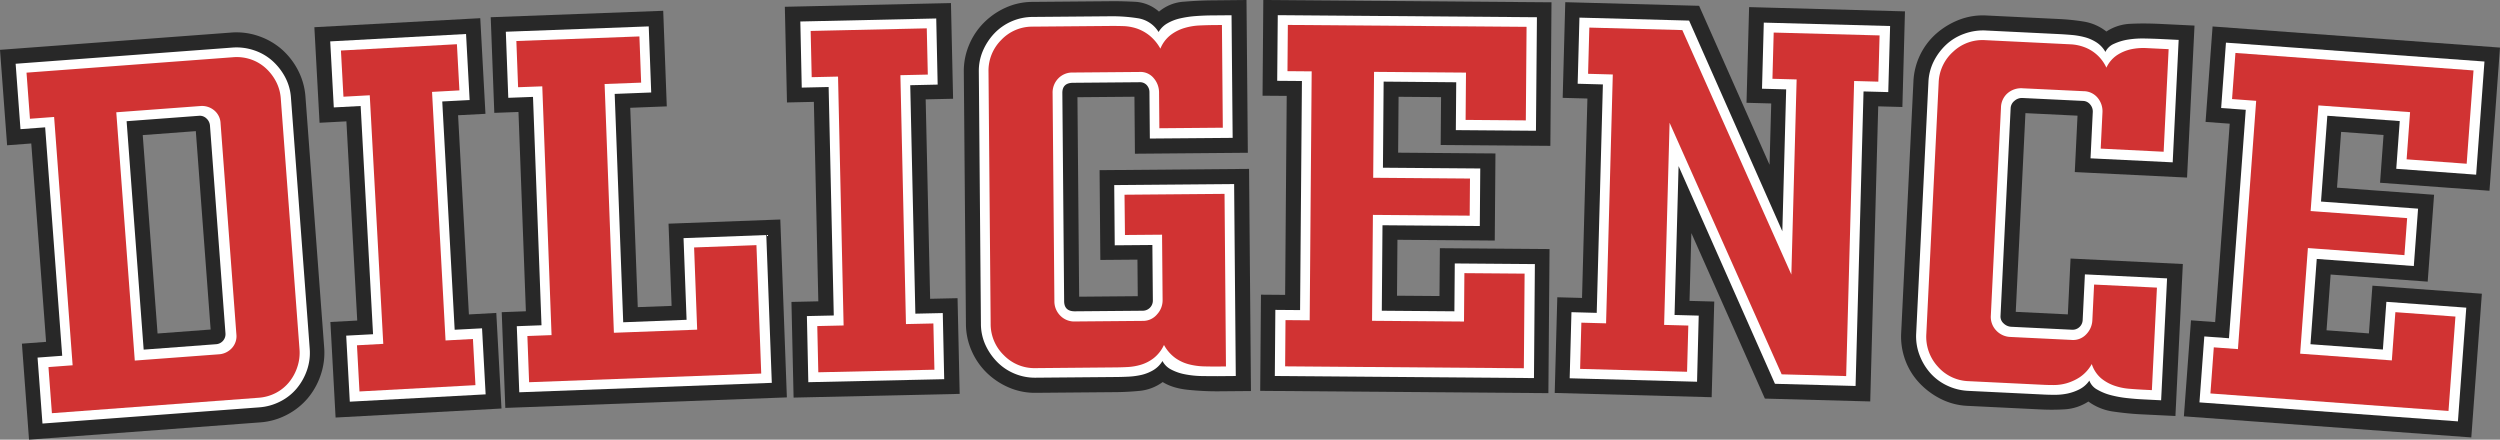 <svg xmlns="http://www.w3.org/2000/svg" viewBox="0 0 1758.93 309.32"><rect x="0" y="0" width="1758.93" height="309.32" fill="#808080" stroke="none"/><defs><style>.cls-1{fill:#fff;}.cls-2{fill:#282828;}.cls-3{fill:#d13333;}</style></defs><g id="레이어_2" data-name="레이어 2"><g id="레이어_1-2" data-name="레이어 1"><path class="cls-1" d="M975.34,59.68l-.48,56.09,68.47.55-.32,47.13-68.47-2.76,1.73,53.49,42.21.41,2.48-31.45,60.8.45-.64,84.63-186.77-1.45.37-51,17.4.14,1.29-156.72L896,59.08l.36-52.8L1083.14,10l-.63,84.25-60.8-.44.27-33.67Z"/><path class="cls-1" d="M1330.38,67.08l-17.4-.47-5.6,207.24-61.16-1.54-63.33-139.9-2.83,87,17,.45-1.26,50.95-94.06-2.42,1.26-51,17.77.48,4.35-156.28-17.78-.48,1.26-50.95,81.58,2.08,61.19,137.15,2.7-84.32-17-.46,1.26-50.95,93.3,2.4Z"/><path class="cls-1" d="M1422.56,71.18c-2-.1-1.66.57-3.37,2s-2.62.94-2.71,2.95l-7.13,144a6.41,6.41,0,0,0,2.21,5.22c1.56,1.46,1.14,2.24,3.16,2.34l42.7,2.08c2,.1,1.53,1.71,3,.39a6.94,6.94,0,0,0,2.33-5l1.56-34.33,62.25,2.81-4.18,90.21-14.69-.61q-5.67-.27-11.69-.95a75.46,75.46,0,0,1-11.26-2.06,37.91,37.91,0,0,1-9.47-3.87,11.8,11.8,0,0,1-5.57-6.33,18.88,18.88,0,0,1-6.92,6.1,34.44,34.44,0,0,1-8.48,3,43.44,43.44,0,0,1-9.13.88q-4.74,0-8.89-.25l-51.77-2.52a38.54,38.54,0,0,1-15-3.76c-4.69-2.25-10.87-7.43-14.1-11.13a40.62,40.62,0,0,1-7.52-12.68,37,37,0,0,1-2.3-15.07l8.62-176.83c.26-5.29-.71-12.38,1.53-16.81s7.35-8.33,10.92-11.69a36.59,36.59,0,0,1,12.69-7.72c4.88-1.78,12.19-2.54,17.48-2.29l51.77,2.53c2.76.13,5.72.34,8.86.62a53.9,53.9,0,0,1,9,1.57,29.69,29.69,0,0,1,8.16,3.62,18.86,18.86,0,0,1,6.29,6.75,11.83,11.83,0,0,1,6.16-5.76,37.58,37.58,0,0,1,9.8-2.93,63.07,63.07,0,0,1,11.4-.77q6,.11,11.72.38l14.69.61-4.2,90.58-62.25-2.82L1469.86,79c.09-2-.52-1.6-1.83-3.17a6.65,6.65,0,0,0-5-2.52Z"/><path class="cls-1" d="M1639.29,83.71l-4.44,55.93,68.29,5-3,44.8-68.29-5L1627.48,240l46.5,3.74,2.47-33.58,60.65,4.13-5.88,84.42-186.29-13.36,1.2-53.06,17.35,1.28,14-154.08-17.36-1.27,3.38-50.47,186.29,13.37-5.85,84L1683.32,121l2.47-33.58Z"/><path class="cls-1" d="M220.12,245.26,206.93,68.71a36,36,0,0,0-4.12-14.49c-2.35-4.38-7.57-10.41-11.23-13.68a36.61,36.61,0,0,0-12.88-7.39,38.75,38.75,0,0,0-15.31-1.89L8.76,42.64,12.2,93.1l17.35-1.29,12,156.27-17.35,1.3,3.47,50.83,154.62-11.38a38.54,38.54,0,0,0,14.87-4.14,36.57,36.57,0,0,0,11.64-9.22c3.13-3.77,7.74-10.28,9.41-15.08A37.43,37.43,0,0,0,220.12,245.26Zm-68.79-8.87L106,240.48,95,92.26l48-7.52,8.33,141.07Z"/><path class="cls-1" d="M243.89,284.83l-2.52-50.9,18.88-1L251.52,76.79l-18.88,1-2.53-50.89,100-5.2,2.53,50.9-19.27,1,8.73,156.11,19.27-1.05,2.53,50.9Z"/><path class="cls-1" d="M363.12,278.21l-1.74-50.94,17.39-.65-6-156.23L355.39,71l-1.74-50.93,105-3.76,1.74,50.94-25.71,1,6,156.23,40.18-1.67-2.15-57.46,62.65-2.17,3.88,108.39Z"/><path class="cls-1" d="M566.48,271.12l-1-51,18.91-.43-3.59-156.3-18.91.42L560.8,12.91l100.12-2.15,1.05,51-19.29.43,3.6,156.31,19.28-.44,1,51Z"/><path class="cls-1" d="M856.6,267q-5.31,0-11.35-.09a66.46,66.46,0,0,1-11.55-1.23,34.45,34.45,0,0,1-9.68-3.32,14,14,0,0,1-6.11-6,19,19,0,0,1-6.56,6.49,29.28,29.28,0,0,1-8.29,3.28,51.44,51.44,0,0,1-8.88,1.22q-4.54.22-8.7.26l-56.75.49A37.42,37.42,0,0,1,701.59,257c-3.44-3.5-8.4-9.73-10.46-14.25A35.92,35.92,0,0,1,688,228L686.46,48.37a35.63,35.63,0,0,1,2.9-14.78,41.52,41.52,0,0,1,8-12.18c3.37-3.56,9.59-6.36,14.25-8.43a37.24,37.24,0,0,1,14.91-3.15l56-.48a113,113,0,0,1,17.79,1.36,20.74,20.74,0,0,1,14.84,9.71,17,17,0,0,1,6.19-6.11,32.36,32.36,0,0,1,9-3.48,71.85,71.85,0,0,1,10.77-1.61c3.78-.28,7.43-.44,11-.47l16.59-.12.74,90.68-62.69.5-.28-34.75c0-2-.67-1.49-1.94-2.87s-.7-2.06-2.72-2l-44.69.4c-5,.05-7.54.25-7.5,5l1.26,144.18c0,4.79.36,7.17,5.41,7.12l47.66-.41c2,0,1.5-.72,2.87-2.12a7,7,0,0,0,2-5.12l-.33-34.54-26.49.23-.36-46.8,88.79-.73,1.16,139.49Z"/><path class="cls-2" d="M228.08,244.5,214.9,67.94a47.55,47.55,0,0,0-5.17-18.39,50.37,50.37,0,0,0-11.34-14.7,48.52,48.52,0,0,0-16.26-9.41,47.53,47.53,0,0,0-19.53-2.53L0,35.06l5,67.15,17-1.27L32.42,240.52l-17,1.27,5,67.53,162.59-12.14a47.72,47.72,0,0,0,18.95-5.4,48.35,48.35,0,0,0,14.67-11.72,50.12,50.12,0,0,0,9-16.23A48.26,48.26,0,0,0,228.08,244.5ZM216,260.39a40.85,40.85,0,0,1-7.19,12.86,36.57,36.57,0,0,1-11.64,9.22,38.54,38.54,0,0,1-14.87,4.14L29.88,298l-3.46-46.41,17.35-1.29-12-160.71L14.41,90.88,11,44.86,163.39,33.48a38.39,38.39,0,0,1,15.31,1.89,36.74,36.74,0,0,1,12.88,7.38,41.65,41.65,0,0,1,9,11.47,35.79,35.79,0,0,1,4.12,14.49L217.9,245.26A37.26,37.26,0,0,1,216,260.39Z"/><path class="cls-3" d="M210.73,245.79,197.54,69.24a30.26,30.26,0,0,0-3.35-11.89,34,34,0,0,0-7.35-9.5,30.15,30.15,0,0,0-10.32-6.06,31.06,31.06,0,0,0-12.63-1.52L18.65,51.12l2.42,32.44,17-1.27L51.1,257l-17,1.27,2.42,32.44,145.25-10.85a31,31,0,0,0,12.26-3.38,29.79,29.79,0,0,0,9.3-7.52,33.14,33.14,0,0,0,5.84-10.68A31.37,31.37,0,0,0,210.73,245.79Zm-47.67-.8a13.39,13.39,0,0,1-9,4.28l-59.23,4.42L81.81,79,141,74.6a13.4,13.4,0,0,1,9.51,2.89,12.4,12.4,0,0,1,4.68,9.33L166.3,235.08A12.36,12.36,0,0,1,163.06,245Z"/><path class="cls-2" d="M147.74,88.48a7.59,7.59,0,0,0-2.47-5.12A6.66,6.66,0,0,0,140,81.47L89.08,85.28l12,160.71L152,242.18a7.09,7.09,0,0,0,6.63-7.7ZM110.85,234.64,100.43,95.05l37.34-2.79L148.2,231.85Z"/><path class="cls-2" d="M349.18,220.17l-19.27,1.05L322.29,81.08l19.26-1L337.9,12.79,221.18,19.14l3.65,67.24,18.89-1,7.62,140.15-18.89,1,3.66,67.24,116.72-6.35ZM246.11,282.61l-2.53-46.46,18.89-1L253.74,74.58l-18.89,1-2.52-46.46,95.57-5.2,2.52,46.47-19.26,1L319.89,232,339.15,231l2.53,46.46Z"/><polygon class="cls-3" points="269.66 241.93 260.15 67.03 241.64 68.04 239.87 35.55 321.47 31.11 323.23 63.6 303.97 64.65 313.48 239.54 332.74 238.5 334.51 270.98 252.92 275.42 251.15 242.93 269.66 241.93"/><path class="cls-2" d="M549,154.43l-78.64,2.94,2.16,57.84-23.81.88L443.42,75.84l25.71-1L466.62,7.59,345.26,12.12l2.52,67.29,17-.63L370,219l-17,.64L355.53,287l198.09-7.4ZM365.34,276l-1.74-46.5,17.39-.65L375,68.17l-17.39.65-1.73-46.49,100.55-3.76,1.74,46.5-25.7,1,6,160.67L483.06,225l-2.14-57.46,58.22-2.18,3.88,104Z"/><polygon class="cls-3" points="535.58 262.82 372.27 268.92 371.05 236.41 388.06 235.77 381.53 60.74 364.52 61.37 363.3 28.86 449.87 25.63 451.09 58.14 425.38 59.1 431.92 234.13 490.51 231.94 488.35 174.1 532.21 172.47 535.58 262.82"/><path class="cls-2" d="M673.71,209.79l-19.29.43L651.28,69.91l19.29-.43L669.06,2.16,552.19,4.77l1.51,67.32,18.91-.42L575.75,212l-18.91.42,1.51,67.32,116.86-2.62Zm-105,59.11-1-46.52,18.91-.42L583,61.22l-18.91.42-1-46.52L658.71,13l1,46.52-19.29.43,3.6,160.74,19.29-.43,1,46.52Z"/><polygon class="cls-3" points="593.54 228.99 589.62 53.88 571.09 54.3 570.36 21.77 652.05 19.94 652.78 52.47 633.49 52.9 637.41 228.01 656.7 227.58 657.43 260.11 575.74 261.93 575.01 229.41 593.54 228.99"/><path class="cls-2" d="M878.8,118.82l-105.17.9.54,63.17,26.11-.22.22,25.72-41.24.36L758.06,68.4l40.1-.34.34,40.1,79.44-.68L877,0,852.81.25q-9.07.07-19.66.93a30.06,30.06,0,0,0-17.72,7A27.59,27.59,0,0,0,799.1,1.28C793.29,1,787.75.81,782.45.85l-56,.48a46.29,46.29,0,0,0-19.07,4.14A51.35,51.35,0,0,0,692,16.2a48.53,48.53,0,0,0-10.26,15.59,47.33,47.33,0,0,0-3.63,18.76L679.6,228a47.24,47.24,0,0,0,3.95,18.69,48.46,48.46,0,0,0,10.53,15.42,51.19,51.19,0,0,0,15.6,10.46,46.23,46.23,0,0,0,19.14,3.81l56.75-.49q7.56-.06,16.26-.89a32.91,32.91,0,0,0,16.21-6.2q7.23,4.49,18.4,5.52a199.92,199.92,0,0,0,20.25,1l23.45-.2ZM856.6,264.66q-5.31,0-11.35-.09a66.46,66.46,0,0,1-11.55-1.23A34.45,34.45,0,0,1,824,260a14,14,0,0,1-6.11-6,18.93,18.93,0,0,1-6.56,6.49,29.6,29.6,0,0,1-8.29,3.29,52.42,52.42,0,0,1-8.88,1.21q-4.54.23-8.7.26l-56.75.49a37.34,37.34,0,0,1-15-2.9,36.91,36.91,0,0,1-12.17-8.22,41.65,41.65,0,0,1-8.24-12,35.83,35.83,0,0,1-3.15-14.73L688.67,50.46a36,36,0,0,1,2.9-14.78,41.87,41.87,0,0,1,8-12.17,37.49,37.49,0,0,1,26.95-11.59l56-.48a115.47,115.47,0,0,1,17.79,1.36,20.75,20.75,0,0,1,14.84,9.72,16.88,16.88,0,0,1,6.19-6.11,32.06,32.06,0,0,1,9-3.48,71.85,71.85,0,0,1,10.77-1.61c3.78-.28,7.43-.44,11-.47l14.37-.13L867.26,97,809,97.48l-.28-32.54a7.31,7.31,0,0,0-1.93-5.09,6.37,6.37,0,0,0-4.94-2l-46.9.4q-7.58.07-7.51,7.26l1.26,146.39q.06,7.2,7.63,7.13l47.66-.41a7.12,7.12,0,0,0,7.13-7.25l-.34-39-26.48.22-.36-42.37,84.36-.72,1.16,135.05Z"/><path class="cls-3" d="M728.67,259a30,30,0,0,1-22.39-9.08A30.47,30.47,0,0,1,697,227.82L695.48,50.4a30.52,30.52,0,0,1,8.89-22.2,30,30,0,0,1,22.24-9.46l56-.49q3.4,0,7.95.12A33.49,33.49,0,0,1,799.64,20a29.82,29.82,0,0,1,8.93,4.84,31.44,31.44,0,0,1,7.84,9.39,23.11,23.11,0,0,1,7.1-9.52,30.14,30.14,0,0,1,9.8-5,44.23,44.23,0,0,1,10.57-1.79q5.29-.24,9.84-.28l6-.05.62,72.26-44.64.38-.22-25.35a15.46,15.46,0,0,0-3.68-9.8,12,12,0,0,0-10.06-4.45l-46.91.4a13.66,13.66,0,0,0-10.36,4.25,14.25,14.25,0,0,0-3.89,10.25l1.26,146.39A14.21,14.21,0,0,0,746,222.1a13.72,13.72,0,0,0,10.44,4.08l47.66-.41a12.78,12.78,0,0,0,10-4.63,14.62,14.62,0,0,0,3.88-9.87l-.39-46.15-26.1.22L791.18,137l70.37-.6,1,121.43-6.05.05c-3,0-6.25,0-9.65-.11a46.76,46.76,0,0,1-10.23-1.42,29.18,29.18,0,0,1-9.68-4.46,27.66,27.66,0,0,1-8-9.2,25.28,25.28,0,0,1-7.3,9.34,27.84,27.84,0,0,1-9,4.61,40.05,40.05,0,0,1-9.26,1.59c-3,.16-5.67.24-7.94.26Z"/><path class="cls-2" d="M1090.79,102.62l.8-101L888.83,0l-.54,67.34,17,.13-1.11,140-17-.14L886.64,275l202.76,1.61.81-101.38-77.17-.61-.27,33.66-29.88-.23.31-39.34,68.47.54.49-61.28-68.47-.55L984,68.1l29.89.24-.27,33.67Zm-117.3-45.2L973,118l68.47.54-.32,40.48-68.47-.54-.48,60.14,51.07.41.27-33.67,56.36.45-.64,80.2-182.33-1.45.37-46.53,17.4.14L916,57l-17.4-.14L899,10.67l182.34,1.46L1080.66,92l-56.37-.45.27-33.67Z"/><polygon class="cls-3" points="921.46 225.36 922.86 50.21 905.83 50.07 906.09 17.54 1074.05 18.88 1073.53 84.7 1031.16 84.36 1031.43 51.08 966.74 50.56 966.14 125.08 1034.24 125.62 1034.03 151.73 965.94 151.19 965.34 225.71 1030.03 226.22 1030.3 192.18 1072.67 192.52 1072.14 259.09 904.18 257.75 904.44 225.22 921.46 225.36"/><path class="cls-2" d="M1230.62,5l-1.82,67.32,17.39.47L1245,115.93,1195.44,4.08l-94.16-2.54-1.82,67.31,17.4.47-3.79,140.3-17.4-.47-1.82,67.32,110.43,3,1.82-67.31-17.4-.47L1190,164l51.72,116.44,74.12,2,5.62-207.62,17,.46L1340.28,8Zm97.91,59.8-17.4-.47-5.6,207.23-56.72-1.53L1181,116.85l-2.83,104.75,17,.46L1194,268.58l-89.62-2.43,1.25-46.51,17.78.48,4.34-160.72L1110,58.92l1.25-46.52,77.15,2.09L1254,162.72l2.7-99.84-17-.46,1.26-46.51,88.87,2.4Z"/><polygon class="cls-3" points="1322.42 24.92 1321.54 57.45 1304.52 56.99 1298.91 264.6 1253.53 263.37 1174.68 86.4 1170.83 228.59 1187.85 229.05 1186.97 261.57 1111.72 259.54 1112.6 227.02 1129.99 227.49 1134.72 52.4 1117.33 51.93 1118.21 19.41 1183.63 21.17 1260.35 193.17 1264.06 55.89 1247.04 55.43 1247.92 22.91 1322.42 24.92"/><path class="cls-2" d="M1538.75,124.94,1544,18l-23.42-1.14q-12.11-.6-21.59-.11A33,33,0,0,0,1482,22.18a34.53,34.53,0,0,0-15.94-7,155.57,155.57,0,0,0-16.58-1.76l-51.77-2.52a46.22,46.22,0,0,0-19.27,3,53.82,53.82,0,0,0-16.2,9.81,47.73,47.73,0,0,0-16,33.5l-8.62,176.83a48.13,48.13,0,0,0,2.85,19.27,46.9,46.9,0,0,0,9.82,16,53.71,53.71,0,0,0,15.16,11.34,46.18,46.18,0,0,0,18.89,4.9l51.77,2.53a151.16,151.16,0,0,0,17.05-.12,34.21,34.21,0,0,0,16.17-5.46,38.54,38.54,0,0,0,17.84,7.11q10.15,1.46,19.22,1.89l24.18,1.18,5.22-106.93-79-3.85-1.91,39.29-36.65-1.78,6.81-139.81,36.65,1.78-1.93,39.68Zm-115.82-56a7.89,7.89,0,0,0-5.59,2,7,7,0,0,0-2.71,5.17l-7.13,146.23a6.43,6.43,0,0,0,2.21,5.22,8.27,8.27,0,0,0,5.38,2.35l42.69,2.08a7.1,7.1,0,0,0,7.53-6.83l1.57-32.12,57.81,2.82-4.18,85.77L1508,281q-5.67-.27-11.69-.94a77.12,77.12,0,0,1-11.27-2.07,37.69,37.69,0,0,1-9.47-3.87,11.82,11.82,0,0,1-5.56-6.33,18.91,18.91,0,0,1-6.93,6.1,34.22,34.22,0,0,1-8.47,3,42.79,42.79,0,0,1-9.13.88q-4.76,0-8.89-.25L1384.86,275a38.64,38.64,0,0,1-15-3.76,36.44,36.44,0,0,1-11.87-8.91,40.84,40.84,0,0,1-7.53-12.68,37.13,37.13,0,0,1-2.29-15.07l8.62-176.83a35.79,35.79,0,0,1,3.74-14.6,41.66,41.66,0,0,1,8.71-11.69A36.48,36.48,0,0,1,1382,23.75a38.58,38.58,0,0,1,15.26-2.29L1449,24q4.15.21,8.87.62a53.9,53.9,0,0,1,9,1.58A29.21,29.21,0,0,1,1475,29.8a19,19,0,0,1,6.3,6.74,11.88,11.88,0,0,1,6.15-5.76,37.82,37.82,0,0,1,9.8-2.93,65.12,65.12,0,0,1,11.41-.77q6,.11,11.72.38l12.47.61-4.2,86.15-57.81-2.82,1.58-32.49a7.58,7.58,0,0,0-1.82-5.39,6.67,6.67,0,0,0-5-2.52Z"/><path class="cls-3" d="M1423.26,62.12a14.71,14.71,0,0,0-10.77,3.45,13.7,13.7,0,0,0-4.66,10.19L1400.7,222a13.84,13.84,0,0,0,3.66,10.4,14.33,14.33,0,0,0,10.38,4.68l42.69,2.08a12.62,12.62,0,0,0,10.43-4,15.07,15.07,0,0,0,4.25-9.64l1.24-25.32,44.21,2.16L1514,274.48l-5.67-.28q-4.92-.24-10.38-.69a41.86,41.86,0,0,1-10.5-2.22,30.2,30.2,0,0,1-9.21-5.18,22,22,0,0,1-6.52-10,26.89,26.89,0,0,1-8.41,9.25,34.71,34.71,0,0,1-9.3,4.28,33,33,0,0,1-9.15,1.26q-4.55,0-7.94-.2l-51.77-2.52a30,30,0,0,1-21.84-10.35,31,31,0,0,1-8-22.92L1364,58.09a30.48,30.48,0,0,1,10.14-21.66,30,30,0,0,1,22.75-8.17l52.52,2.56,7.74.38A31.94,31.94,0,0,1,1466,33a27.64,27.64,0,0,1,16,14.6,21.67,21.67,0,0,1,7.63-8.9,29.5,29.5,0,0,1,9.86-4.07,42.18,42.18,0,0,1,10.64-.8l10,.49,5.66.27-3.51,72.17L1478,104.56l1.23-25.32A14.79,14.79,0,0,0,1476,69a12.88,12.88,0,0,0-10-4.84Z"/><path class="cls-2" d="M1751.53,134.21l7.4-100.73L1556.71,18.62l-4.94,67.15,17,1.25-10.25,139.6-17-1.25-5,67.54,202.22,14.85,7.43-101.11-77-5.66-2.47,33.59-29.81-2.2,2.88-39.23,68.29,5,4.49-61.12-68.29-5,2.89-39.24L1677,95l-2.46,33.58ZM1637.44,81.45,1633,141.81l68.29,5-3,40.37-68.29-5-4.41,60,50.94,3.74,2.46-33.57,56.22,4.12-5.88,80-181.85-13.36,3.41-46.41,17.35,1.28,11.81-160.73L1562.74,76l3.38-46L1748,43.29l-5.85,79.61-56.21-4.13,2.46-33.58Z"/><polygon class="cls-3" points="1574.55 245.63 1587.38 70.94 1570.41 69.69 1572.79 37.25 1740.3 49.56 1735.48 115.2 1693.23 112.1 1695.66 78.9 1631.15 74.16 1625.69 148.48 1693.6 153.47 1691.69 179.51 1623.77 174.52 1618.31 248.84 1682.83 253.58 1685.32 219.63 1727.58 222.73 1722.7 289.13 1555.19 276.82 1557.57 244.38 1574.55 245.63"/></g></g></svg>